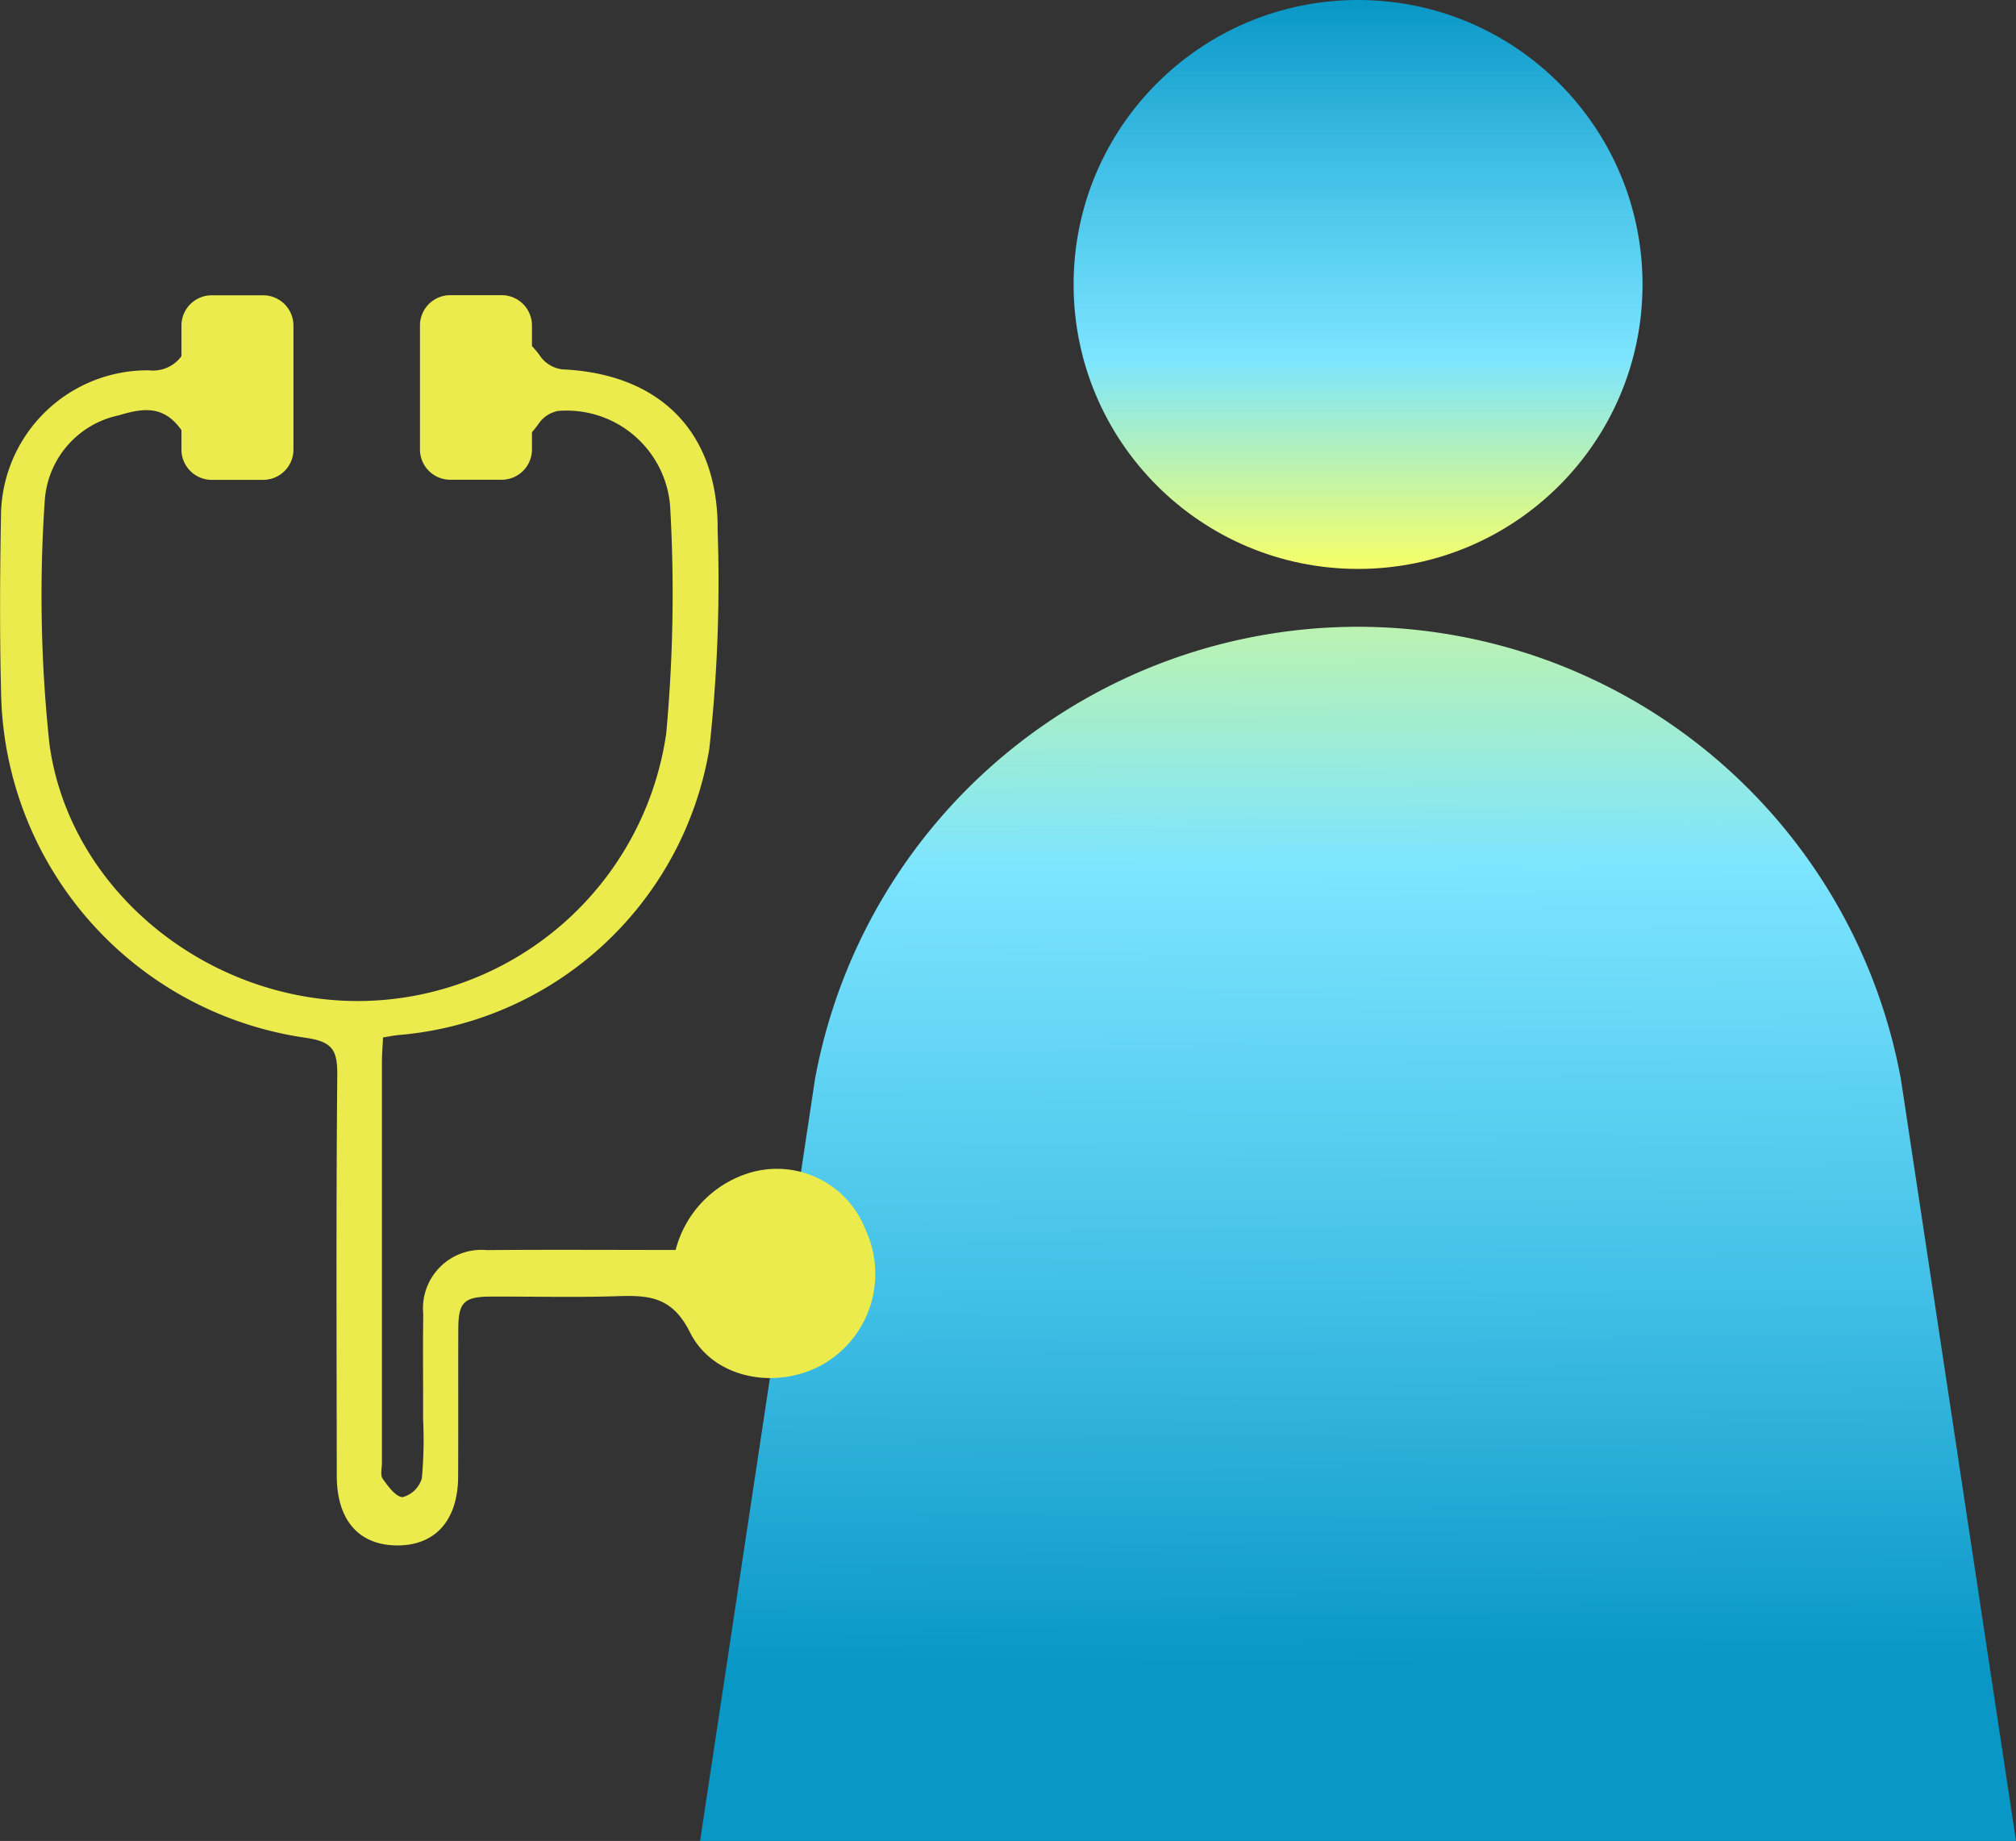 <svg xmlns="http://www.w3.org/2000/svg" xmlns:xlink="http://www.w3.org/1999/xlink" width="86.512" height="79" viewBox="0 0 86.512 79">
  <rect x="0" y="0" width="86.512" height="79" fill="#333333" stroke="none"/>
  <defs>
    <linearGradient id="linear-gradient" x1="0.5" x2="0.5" y2="1" gradientUnits="objectBoundingBox">
      <stop offset="0" stop-color="#0997c6"/>
      <stop offset="0.29" stop-color="#41bfe6"/>
      <stop offset="0.63" stop-color="#7ce5ff"/>
      <stop offset="1" stop-color="#f7ff67"/>
    </linearGradient>
    <linearGradient id="linear-gradient-2" x1="0.532" y1="0.86" x2="0.525" y2="-0.196" xlink:href="#linear-gradient"/>
  </defs>
  <g id="Layer_1" data-name="Layer 1" transform="translate(-37.041 -37.379)">
    <g id="Group_28505" data-name="Group 28505" transform="translate(67.084 37.379)">
      <ellipse id="Ellipse_1760" data-name="Ellipse 1760" cx="12.207" cy="12.207" rx="12.207" ry="12.207" transform="translate(16.028)" fill="url(#linear-gradient)"/>
      <path id="Path_85639" data-name="Path 85639" d="M59.469,85.233H3L7.93,52.544a23.7,23.7,0,0,1,23.3-19.414h0a23.7,23.7,0,0,1,23.3,19.414Z" transform="translate(-3 -6.233)" fill="url(#linear-gradient-2)"/>
    </g>
    <path id="Path_85670" data-name="Path 85670" d="M726.685,433.619a4.075,4.075,0,0,0-5.118-2.389,4.687,4.687,0,0,0-3.03,3.264c-2.718,0-5.406-.018-8.095.006a2.508,2.508,0,0,0-2.735,2.741c-.022,1.5,0,3-.007,4.5a18.27,18.27,0,0,1-.053,2.552,1.18,1.18,0,0,1-.818.806c-.287.007-.63-.46-.86-.783-.115-.16-.035-.464-.035-.7q0-8.6,0-17.2c0-.333.03-.666.047-1.043.249-.039.444-.08.639-.1a14.775,14.775,0,0,0,13.36-12.268,65.031,65.031,0,0,0,.36-9.385c.041-4.2-2.452-6.724-6.656-6.915a1.362,1.362,0,0,1-.929-.527,3.858,3.858,0,0,0-.383-.474v-.883a1.3,1.3,0,0,0-1.3-1.3h-2.206a1.3,1.3,0,0,0-1.3,1.3v5.32a1.3,1.3,0,0,0,1.3,1.3h2.206a1.3,1.3,0,0,0,1.3-1.3V399.4c.1-.113.193-.231.286-.362a1.319,1.319,0,0,1,.825-.548,4.455,4.455,0,0,1,4.815,4.034,65.489,65.489,0,0,1-.165,9.806A13.4,13.4,0,0,1,705.1,423.81c-6.51.1-12.55-4.638-13.432-11.008a59.867,59.867,0,0,1-.2-10.511,4.012,4.012,0,0,1,3.178-3.615c1-.3,1.912-.461,2.684.637v.833a1.3,1.3,0,0,0,1.3,1.3h2.207a1.3,1.3,0,0,0,1.3-1.3v-5.32a1.3,1.3,0,0,0-1.3-1.3h-2.207a1.3,1.3,0,0,0-1.3,1.3v1.313a1.51,1.51,0,0,1-1.39.607,6.289,6.289,0,0,0-6.354,6.261c-.046,2.558-.059,5.119.007,7.676a15.232,15.232,0,0,0,13.032,14.7c1.177.163,1.4.517,1.392,1.6-.052,5.731-.029,11.464-.021,17.2,0,1.91.95,2.982,2.589,2.99s2.611-1.078,2.619-2.959c.009-2.116,0-4.231.006-6.346.006-1.13.25-1.368,1.391-1.373,1.806-.008,3.612.041,5.416-.017,1.346-.043,2.36,0,3.131,1.542,1.01,2.028,3.753,2.5,5.729,1.373A4.486,4.486,0,0,0,726.685,433.619Z" transform="translate(-652.503 -343.475)" fill="#eceb4d"/>
  </g>
</svg>
